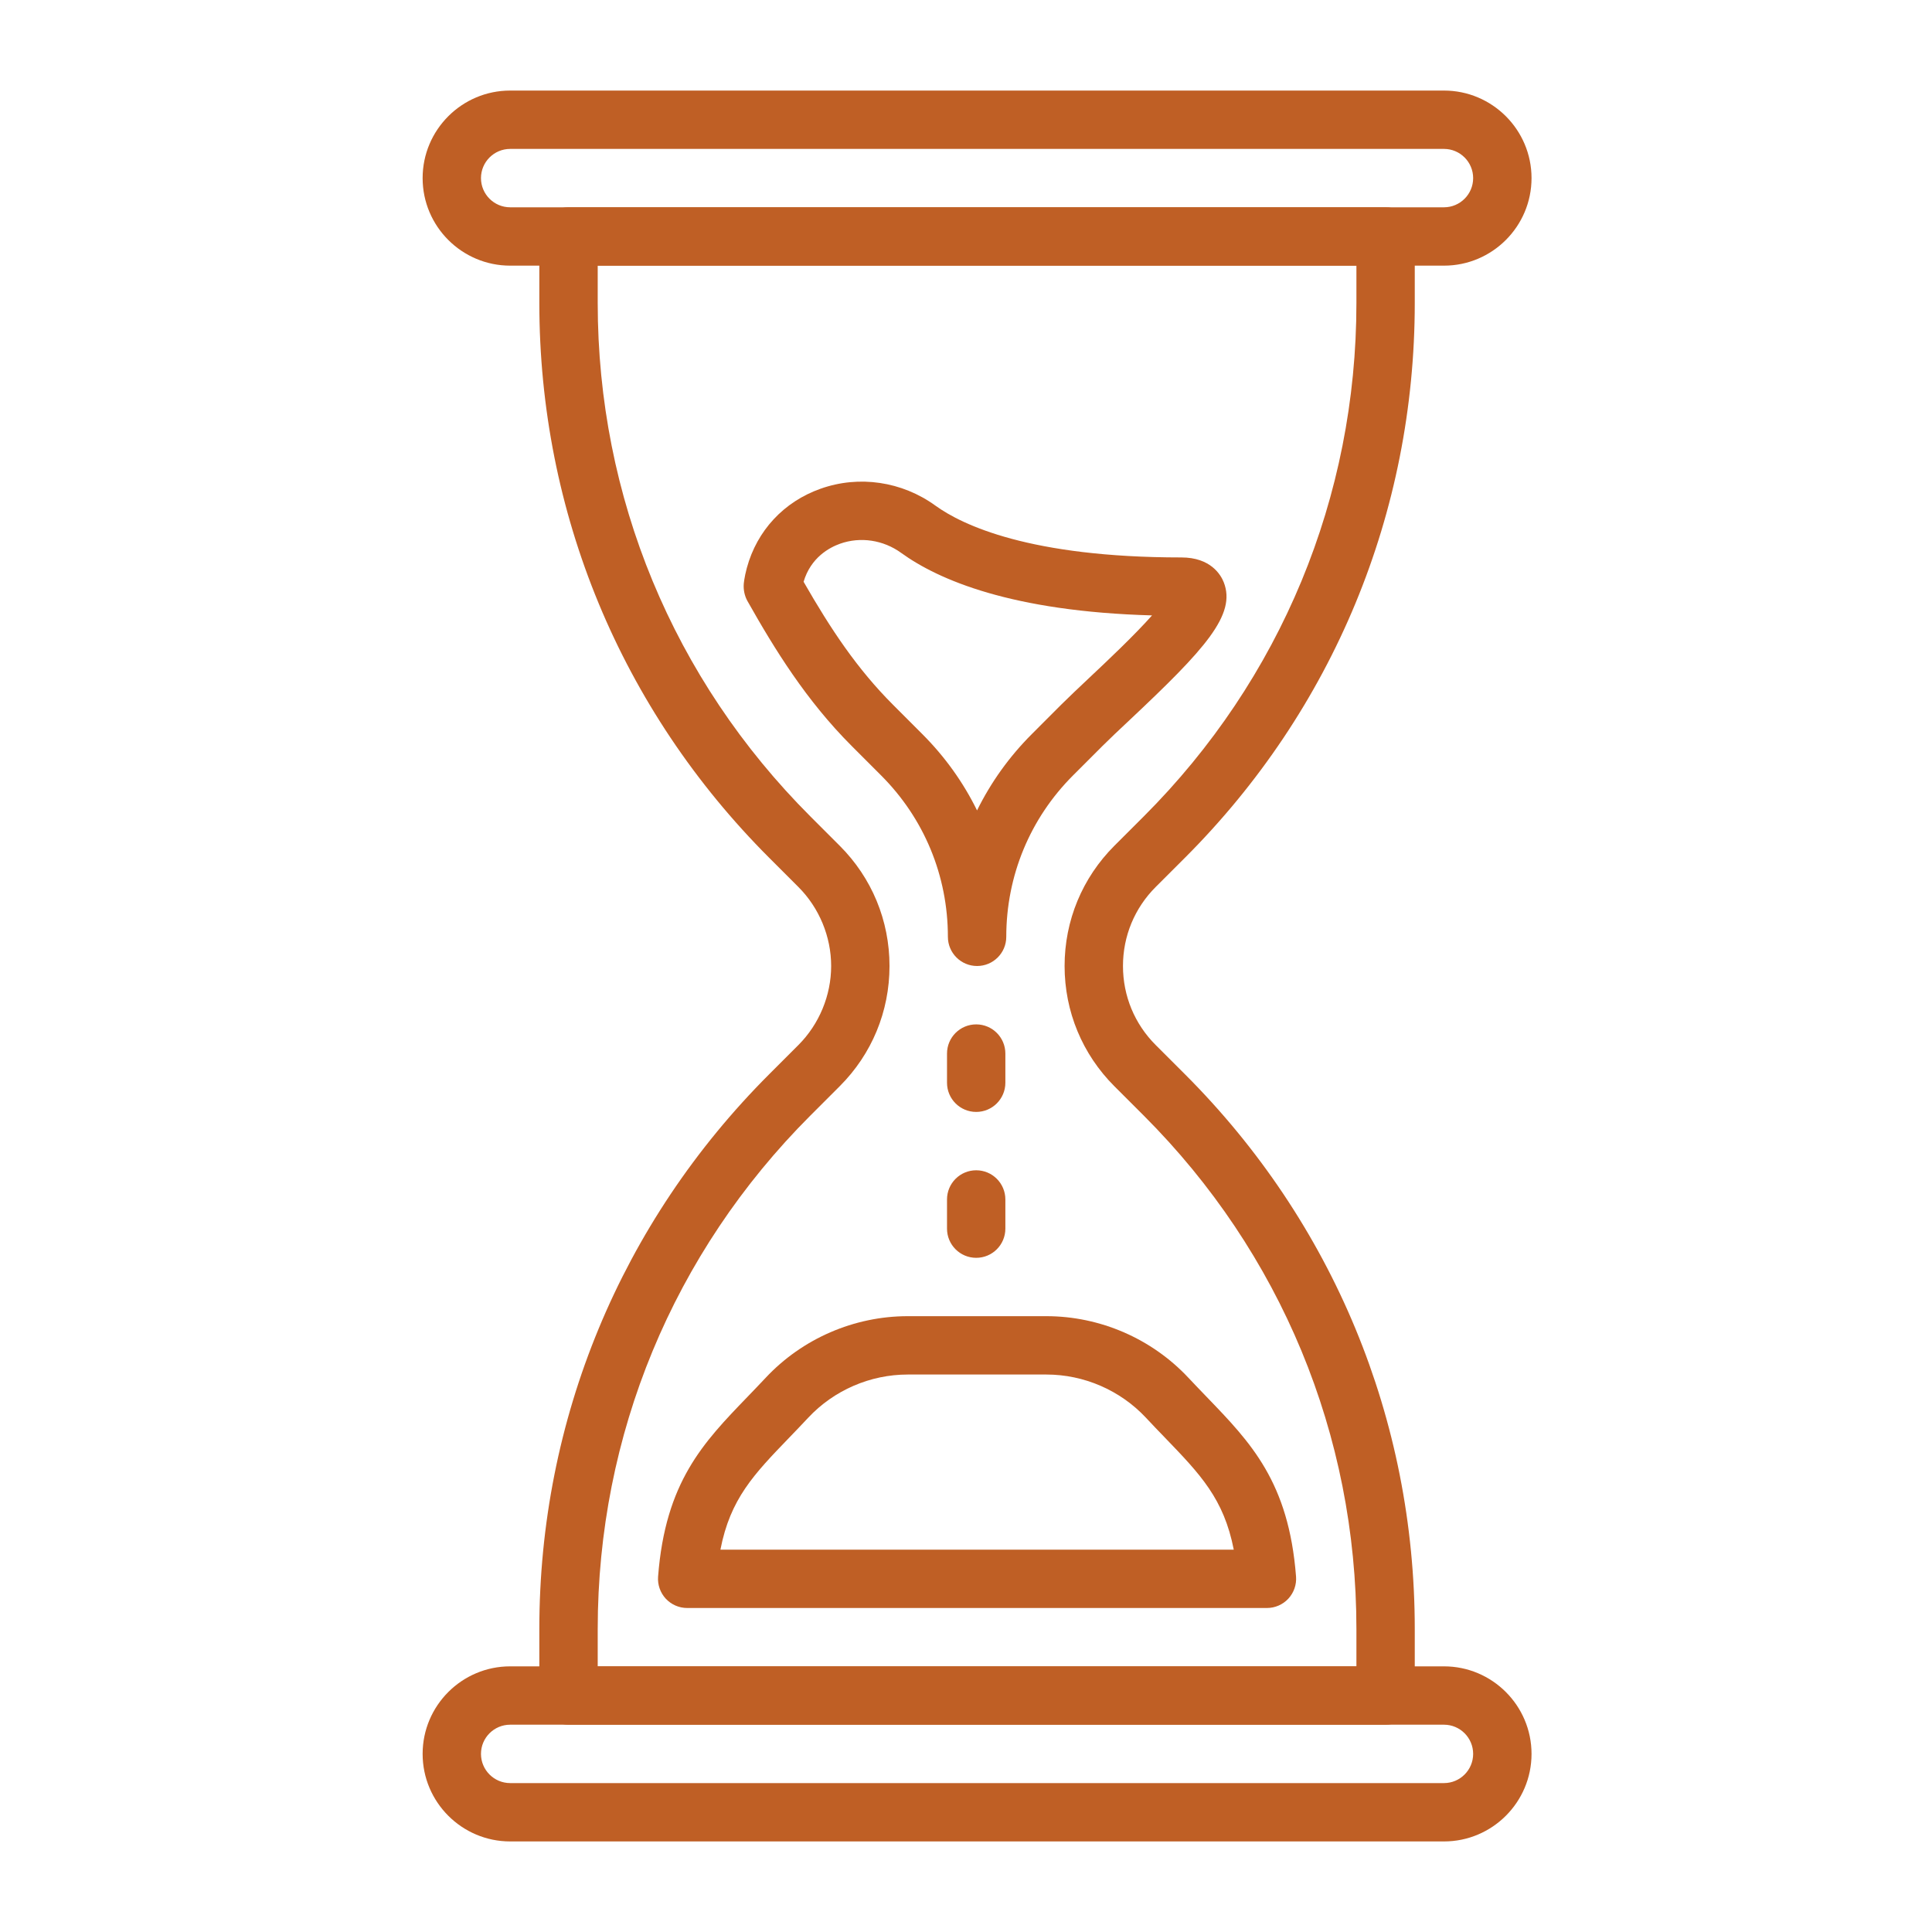 <svg width="64" height="64" viewBox="0 0 64 64" fill="none" xmlns="http://www.w3.org/2000/svg">
<path d="M47.834 3H16.9C15.301 3 14 4.301 14 5.9C14 7.499 15.301 8.8 16.9 8.8H47.834C49.432 8.8 50.734 7.499 50.734 5.9C50.734 4.301 49.432 3 47.834 3ZM47.834 6.867H16.9C16.367 6.867 15.933 6.434 15.933 5.9C15.933 5.366 16.367 4.933 16.9 4.933H47.834C48.366 4.933 48.8 5.366 48.8 5.9C48.8 6.434 48.366 6.867 47.834 6.867Z" fill="#BF5F25"/>
<path d="M47.834 55.2H16.9C15.301 55.2 14 56.501 14 58.1C14 59.699 15.301 61 16.9 61H47.834C49.432 61 50.734 59.699 50.734 58.1C50.734 56.501 49.432 55.2 47.834 55.2ZM47.834 59.067H16.9C16.367 59.067 15.933 58.633 15.933 58.1C15.933 57.566 16.367 57.133 16.9 57.133H47.834C48.366 57.133 48.8 57.566 48.8 58.1C48.8 58.633 48.366 59.067 47.834 59.067Z" fill="#BF5F25"/>
<path d="M39.255 28.412C44.164 23.503 46.866 16.977 46.866 10.036V7.833C46.866 7.299 46.433 6.867 45.9 6.867H18.833C18.299 6.867 17.866 7.299 17.866 7.833V10.036C17.866 16.978 20.569 23.503 25.477 28.412L26.448 29.383C27.137 30.072 27.533 31.026 27.533 32C27.533 32.974 27.137 33.928 26.449 34.617L25.478 35.588C20.569 40.497 17.866 47.022 17.866 53.964V56.167C17.866 56.701 18.299 57.133 18.833 57.133H45.9C46.433 57.133 46.866 56.701 46.866 56.167V53.964C46.866 47.023 44.163 40.497 39.255 35.588L38.283 34.617C37.584 33.918 37.2 32.989 37.2 32C37.2 31.011 37.584 30.082 38.283 29.383L39.255 28.412ZM36.916 28.016C35.852 29.08 35.266 30.494 35.266 32C35.266 33.506 35.852 34.92 36.916 35.984L37.888 36.955C42.431 41.499 44.933 47.539 44.933 53.964V55.2H19.8V53.964C19.8 47.538 22.301 41.499 26.844 36.955L27.815 35.984C28.881 34.92 29.466 33.505 29.466 32C29.466 30.495 28.881 29.08 27.816 28.016L26.845 27.045C22.301 22.502 19.8 16.461 19.8 10.036V8.8H44.933V10.036C44.933 16.461 42.431 22.502 37.888 27.045L36.916 28.016Z" fill="#BF5F25"/>
<path d="M40.537 19.285C40.439 19.04 40.106 18.466 39.134 18.466C34.111 18.466 31.873 17.39 30.986 16.749C29.879 15.947 28.459 15.737 27.184 16.189C25.967 16.619 25.076 17.576 24.74 18.813C24.653 19.135 24.638 19.344 24.638 19.344C24.623 19.535 24.665 19.74 24.759 19.908C25.664 21.513 26.709 23.207 28.213 24.711L29.184 25.683C30.613 27.11 31.4 29.011 31.4 31.033C31.4 31.568 31.834 32 32.367 32C32.901 32 33.334 31.568 33.334 31.033C33.334 29.012 34.12 27.111 35.549 25.683L36.522 24.71C36.761 24.472 37.072 24.178 37.414 23.858C39.913 21.508 40.964 20.364 40.537 19.285ZM36.088 22.449C35.73 22.787 35.404 23.094 35.154 23.343L34.182 24.316C33.431 25.066 32.822 25.92 32.366 26.846C31.911 25.92 31.302 25.066 30.551 24.316L29.58 23.344C28.393 22.156 27.524 20.848 26.62 19.272C26.859 18.465 27.478 18.136 27.829 18.011C28.503 17.772 29.26 17.886 29.852 18.315C31.083 19.206 33.512 20.257 38.163 20.386C37.566 21.059 36.628 21.942 36.088 22.449Z" fill="#BF5F25"/>
<path d="M42.933 52.225C42.691 49.091 41.434 47.79 39.98 46.282C39.784 46.078 39.579 45.866 39.369 45.642C38.155 44.344 36.44 43.6 34.663 43.6H30.07C28.293 43.6 26.577 44.344 25.363 45.642C25.153 45.866 24.949 46.077 24.753 46.281C23.298 47.789 22.041 49.091 21.8 52.226C21.779 52.494 21.871 52.759 22.054 52.958C22.238 53.155 22.494 53.267 22.764 53.267H41.969C42.238 53.267 42.495 53.155 42.679 52.957C42.862 52.758 42.954 52.492 42.933 52.225ZM23.865 51.334C24.192 49.646 24.974 48.838 26.145 47.623C26.348 47.413 26.559 47.193 26.775 46.962C27.625 46.054 28.826 45.533 30.07 45.533H34.663C35.908 45.533 37.108 46.054 37.958 46.961C38.175 47.195 38.386 47.413 38.59 47.624C39.761 48.839 40.541 49.647 40.87 51.334H23.865Z" fill="#BF5F25"/>
<path d="M32.338 33.934C31.804 33.934 31.371 34.366 31.371 34.901V35.867C31.371 36.402 31.804 36.834 32.338 36.834C32.871 36.834 33.304 36.402 33.304 35.867V34.901C33.304 34.366 32.871 33.934 32.338 33.934Z" fill="#BF5F25"/>
<path d="M32.338 38.767C31.804 38.767 31.371 39.199 31.371 39.734V40.7C31.371 41.235 31.804 41.667 32.338 41.667C32.871 41.667 33.304 41.235 33.304 40.7V39.734C33.304 39.199 32.871 38.767 32.338 38.767Z" fill="#BF5F25"/>
</svg>
